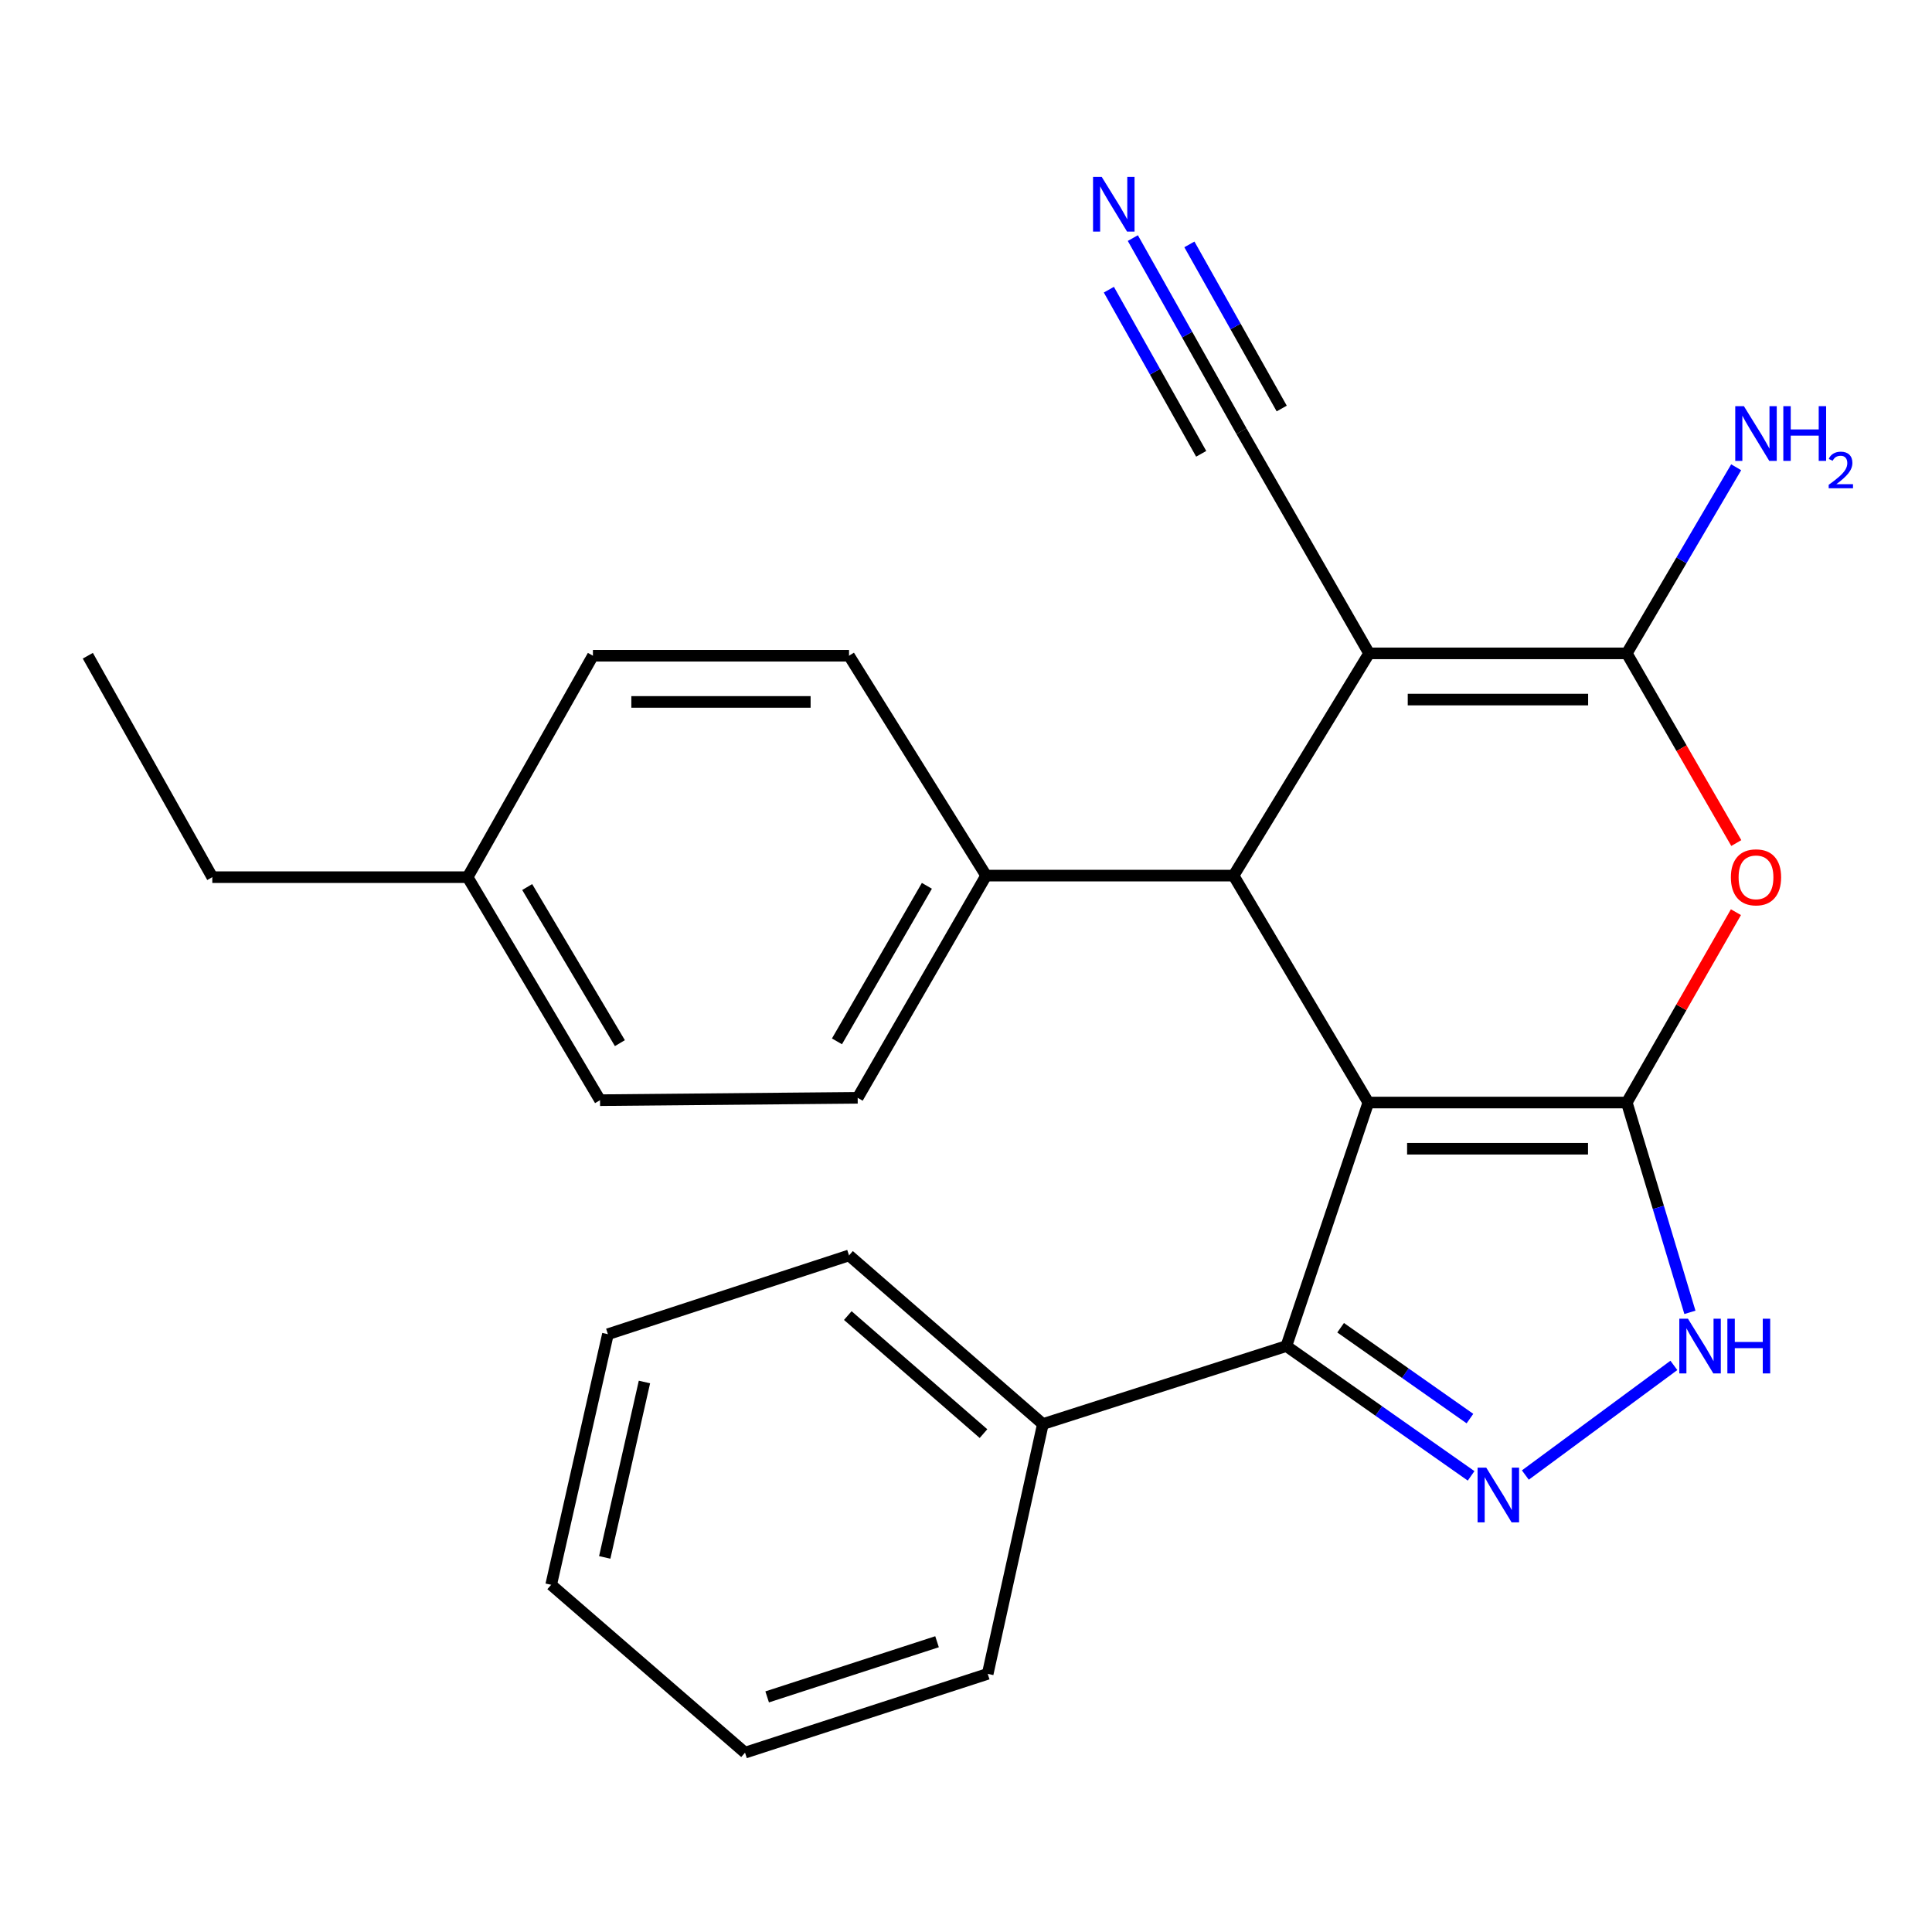 <?xml version='1.0' encoding='iso-8859-1'?>
<svg version='1.1' baseProfile='full'
              xmlns='http://www.w3.org/2000/svg'
                      xmlns:rdkit='http://www.rdkit.org/xml'
                      xmlns:xlink='http://www.w3.org/1999/xlink'
                  xml:space='preserve'
width='1000px' height='1000px' viewBox='0 0 1000 1000'>
<!-- END OF HEADER -->
<rect style='opacity:1.0;fill:#FFFFFF;stroke:none' width='1000' height='1000' x='0' y='0'> </rect>
<path class='bond-0' d='M 708.243,570.67 L 842.025,570.67' style='fill:none;fill-rule:evenodd;stroke:#000000;stroke-width:6px;stroke-linecap:butt;stroke-linejoin:miter;stroke-opacity:1' />
<path class='bond-0' d='M 728.31,594.579 L 821.958,594.579' style='fill:none;fill-rule:evenodd;stroke:#000000;stroke-width:6px;stroke-linecap:butt;stroke-linejoin:miter;stroke-opacity:1' />
<path class='bond-2' d='M 708.243,570.67 L 638.496,453.212' style='fill:none;fill-rule:evenodd;stroke:#000000;stroke-width:6px;stroke-linecap:butt;stroke-linejoin:miter;stroke-opacity:1' />
<path class='bond-6' d='M 708.243,570.67 L 665.818,696.722' style='fill:none;fill-rule:evenodd;stroke:#000000;stroke-width:6px;stroke-linecap:butt;stroke-linejoin:miter;stroke-opacity:1' />
<path class='bond-4' d='M 842.025,570.67 L 870.269,521.407' style='fill:none;fill-rule:evenodd;stroke:#000000;stroke-width:6px;stroke-linecap:butt;stroke-linejoin:miter;stroke-opacity:1' />
<path class='bond-4' d='M 870.269,521.407 L 898.513,472.144' style='fill:none;fill-rule:evenodd;stroke:#FF0000;stroke-width:6px;stroke-linecap:butt;stroke-linejoin:miter;stroke-opacity:1' />
<path class='bond-7' d='M 842.025,570.67 L 858.361,624.971' style='fill:none;fill-rule:evenodd;stroke:#000000;stroke-width:6px;stroke-linecap:butt;stroke-linejoin:miter;stroke-opacity:1' />
<path class='bond-7' d='M 858.361,624.971 L 874.697,679.271' style='fill:none;fill-rule:evenodd;stroke:#0000FF;stroke-width:6px;stroke-linecap:butt;stroke-linejoin:miter;stroke-opacity:1' />
<path class='bond-1' d='M 708.641,338.185 L 638.496,453.212' style='fill:none;fill-rule:evenodd;stroke:#000000;stroke-width:6px;stroke-linecap:butt;stroke-linejoin:miter;stroke-opacity:1' />
<path class='bond-3' d='M 708.641,338.185 L 842.025,338.185' style='fill:none;fill-rule:evenodd;stroke:#000000;stroke-width:6px;stroke-linecap:butt;stroke-linejoin:miter;stroke-opacity:1' />
<path class='bond-3' d='M 728.649,362.094 L 822.018,362.094' style='fill:none;fill-rule:evenodd;stroke:#000000;stroke-width:6px;stroke-linecap:butt;stroke-linejoin:miter;stroke-opacity:1' />
<path class='bond-8' d='M 708.641,338.185 L 642.574,223.171' style='fill:none;fill-rule:evenodd;stroke:#000000;stroke-width:6px;stroke-linecap:butt;stroke-linejoin:miter;stroke-opacity:1' />
<path class='bond-10' d='M 638.496,453.212 L 510.425,453.212' style='fill:none;fill-rule:evenodd;stroke:#000000;stroke-width:6px;stroke-linecap:butt;stroke-linejoin:miter;stroke-opacity:1' />
<path class='bond-12' d='M 842.025,338.185 L 870.333,290.019' style='fill:none;fill-rule:evenodd;stroke:#000000;stroke-width:6px;stroke-linecap:butt;stroke-linejoin:miter;stroke-opacity:1' />
<path class='bond-12' d='M 870.333,290.019 L 898.641,241.853' style='fill:none;fill-rule:evenodd;stroke:#0000FF;stroke-width:6px;stroke-linecap:butt;stroke-linejoin:miter;stroke-opacity:1' />
<path class='bond-26' d='M 842.025,338.185 L 870.365,387.272' style='fill:none;fill-rule:evenodd;stroke:#000000;stroke-width:6px;stroke-linecap:butt;stroke-linejoin:miter;stroke-opacity:1' />
<path class='bond-26' d='M 870.365,387.272 L 898.705,436.359' style='fill:none;fill-rule:evenodd;stroke:#FF0000;stroke-width:6px;stroke-linecap:butt;stroke-linejoin:miter;stroke-opacity:1' />
<path class='bond-5' d='M 761.44,763.901 L 713.629,730.311' style='fill:none;fill-rule:evenodd;stroke:#0000FF;stroke-width:6px;stroke-linecap:butt;stroke-linejoin:miter;stroke-opacity:1' />
<path class='bond-5' d='M 713.629,730.311 L 665.818,696.722' style='fill:none;fill-rule:evenodd;stroke:#000000;stroke-width:6px;stroke-linecap:butt;stroke-linejoin:miter;stroke-opacity:1' />
<path class='bond-5' d='M 760.841,734.261 L 727.373,710.748' style='fill:none;fill-rule:evenodd;stroke:#0000FF;stroke-width:6px;stroke-linecap:butt;stroke-linejoin:miter;stroke-opacity:1' />
<path class='bond-5' d='M 727.373,710.748 L 693.906,687.235' style='fill:none;fill-rule:evenodd;stroke:#000000;stroke-width:6px;stroke-linecap:butt;stroke-linejoin:miter;stroke-opacity:1' />
<path class='bond-25' d='M 789.517,763.478 L 866.397,706.725' style='fill:none;fill-rule:evenodd;stroke:#0000FF;stroke-width:6px;stroke-linecap:butt;stroke-linejoin:miter;stroke-opacity:1' />
<path class='bond-11' d='M 665.818,696.722 L 539.793,737.088' style='fill:none;fill-rule:evenodd;stroke:#000000;stroke-width:6px;stroke-linecap:butt;stroke-linejoin:miter;stroke-opacity:1' />
<path class='bond-9' d='M 642.574,223.171 L 614.464,173.2' style='fill:none;fill-rule:evenodd;stroke:#000000;stroke-width:6px;stroke-linecap:butt;stroke-linejoin:miter;stroke-opacity:1' />
<path class='bond-9' d='M 614.464,173.2 L 586.354,123.229' style='fill:none;fill-rule:evenodd;stroke:#0000FF;stroke-width:6px;stroke-linecap:butt;stroke-linejoin:miter;stroke-opacity:1' />
<path class='bond-9' d='M 663.412,211.449 L 639.518,168.974' style='fill:none;fill-rule:evenodd;stroke:#000000;stroke-width:6px;stroke-linecap:butt;stroke-linejoin:miter;stroke-opacity:1' />
<path class='bond-9' d='M 639.518,168.974 L 615.625,126.499' style='fill:none;fill-rule:evenodd;stroke:#0000FF;stroke-width:6px;stroke-linecap:butt;stroke-linejoin:miter;stroke-opacity:1' />
<path class='bond-9' d='M 621.736,234.893 L 597.842,192.418' style='fill:none;fill-rule:evenodd;stroke:#000000;stroke-width:6px;stroke-linecap:butt;stroke-linejoin:miter;stroke-opacity:1' />
<path class='bond-9' d='M 597.842,192.418 L 573.949,149.942' style='fill:none;fill-rule:evenodd;stroke:#0000FF;stroke-width:6px;stroke-linecap:butt;stroke-linejoin:miter;stroke-opacity:1' />
<path class='bond-13' d='M 510.425,453.212 L 443.932,568.226' style='fill:none;fill-rule:evenodd;stroke:#000000;stroke-width:6px;stroke-linecap:butt;stroke-linejoin:miter;stroke-opacity:1' />
<path class='bond-13' d='M 479.753,458.498 L 433.208,539.008' style='fill:none;fill-rule:evenodd;stroke:#000000;stroke-width:6px;stroke-linecap:butt;stroke-linejoin:miter;stroke-opacity:1' />
<path class='bond-14' d='M 510.425,453.212 L 439.456,339.407' style='fill:none;fill-rule:evenodd;stroke:#000000;stroke-width:6px;stroke-linecap:butt;stroke-linejoin:miter;stroke-opacity:1' />
<path class='bond-18' d='M 539.793,737.088 L 439.456,649.808' style='fill:none;fill-rule:evenodd;stroke:#000000;stroke-width:6px;stroke-linecap:butt;stroke-linejoin:miter;stroke-opacity:1' />
<path class='bond-18' d='M 509.051,742.035 L 438.815,680.939' style='fill:none;fill-rule:evenodd;stroke:#000000;stroke-width:6px;stroke-linecap:butt;stroke-linejoin:miter;stroke-opacity:1' />
<path class='bond-19' d='M 539.793,737.088 L 511.235,866.381' style='fill:none;fill-rule:evenodd;stroke:#000000;stroke-width:6px;stroke-linecap:butt;stroke-linejoin:miter;stroke-opacity:1' />
<path class='bond-16' d='M 443.932,568.226 L 310.575,569.448' style='fill:none;fill-rule:evenodd;stroke:#000000;stroke-width:6px;stroke-linecap:butt;stroke-linejoin:miter;stroke-opacity:1' />
<path class='bond-15' d='M 439.456,339.407 L 306.896,339.407' style='fill:none;fill-rule:evenodd;stroke:#000000;stroke-width:6px;stroke-linecap:butt;stroke-linejoin:miter;stroke-opacity:1' />
<path class='bond-15' d='M 419.572,363.316 L 326.78,363.316' style='fill:none;fill-rule:evenodd;stroke:#000000;stroke-width:6px;stroke-linecap:butt;stroke-linejoin:miter;stroke-opacity:1' />
<path class='bond-17' d='M 306.896,339.407 L 242.037,454.022' style='fill:none;fill-rule:evenodd;stroke:#000000;stroke-width:6px;stroke-linecap:butt;stroke-linejoin:miter;stroke-opacity:1' />
<path class='bond-28' d='M 310.575,569.448 L 242.037,454.022' style='fill:none;fill-rule:evenodd;stroke:#000000;stroke-width:6px;stroke-linecap:butt;stroke-linejoin:miter;stroke-opacity:1' />
<path class='bond-28' d='M 320.852,539.928 L 272.875,459.129' style='fill:none;fill-rule:evenodd;stroke:#000000;stroke-width:6px;stroke-linecap:butt;stroke-linejoin:miter;stroke-opacity:1' />
<path class='bond-20' d='M 242.037,454.022 L 109.888,454.022' style='fill:none;fill-rule:evenodd;stroke:#000000;stroke-width:6px;stroke-linecap:butt;stroke-linejoin:miter;stroke-opacity:1' />
<path class='bond-23' d='M 439.456,649.808 L 314.653,690.585' style='fill:none;fill-rule:evenodd;stroke:#000000;stroke-width:6px;stroke-linecap:butt;stroke-linejoin:miter;stroke-opacity:1' />
<path class='bond-22' d='M 511.235,866.381 L 385.622,907.171' style='fill:none;fill-rule:evenodd;stroke:#000000;stroke-width:6px;stroke-linecap:butt;stroke-linejoin:miter;stroke-opacity:1' />
<path class='bond-22' d='M 485.009,849.76 L 397.079,878.313' style='fill:none;fill-rule:evenodd;stroke:#000000;stroke-width:6px;stroke-linecap:butt;stroke-linejoin:miter;stroke-opacity:1' />
<path class='bond-21' d='M 109.888,454.022 L 45.455,339.407' style='fill:none;fill-rule:evenodd;stroke:#000000;stroke-width:6px;stroke-linecap:butt;stroke-linejoin:miter;stroke-opacity:1' />
<path class='bond-24' d='M 385.622,907.171 L 285.285,820.29' style='fill:none;fill-rule:evenodd;stroke:#000000;stroke-width:6px;stroke-linecap:butt;stroke-linejoin:miter;stroke-opacity:1' />
<path class='bond-27' d='M 314.653,690.585 L 285.285,820.29' style='fill:none;fill-rule:evenodd;stroke:#000000;stroke-width:6px;stroke-linecap:butt;stroke-linejoin:miter;stroke-opacity:1' />
<path class='bond-27' d='M 333.566,715.321 L 313.009,806.114' style='fill:none;fill-rule:evenodd;stroke:#000000;stroke-width:6px;stroke-linecap:butt;stroke-linejoin:miter;stroke-opacity:1' />
<path  class='atom-5' d='M 895.903 454.102
Q 895.903 447.302, 899.263 443.502
Q 902.623 439.702, 908.903 439.702
Q 915.183 439.702, 918.543 443.502
Q 921.903 447.302, 921.903 454.102
Q 921.903 460.982, 918.503 464.902
Q 915.103 468.782, 908.903 468.782
Q 902.663 468.782, 899.263 464.902
Q 895.903 461.022, 895.903 454.102
M 908.903 465.582
Q 913.223 465.582, 915.543 462.702
Q 917.903 459.782, 917.903 454.102
Q 917.903 448.542, 915.543 445.742
Q 913.223 442.902, 908.903 442.902
Q 904.583 442.902, 902.223 445.702
Q 899.903 448.502, 899.903 454.102
Q 899.903 459.822, 902.223 462.702
Q 904.583 465.582, 908.903 465.582
' fill='#FF0000'/>
<path  class='atom-6' d='M 769.272 759.641
L 778.552 774.641
Q 779.472 776.121, 780.952 778.801
Q 782.432 781.481, 782.512 781.641
L 782.512 759.641
L 786.272 759.641
L 786.272 787.961
L 782.392 787.961
L 772.432 771.561
Q 771.272 769.641, 770.032 767.441
Q 768.832 765.241, 768.472 764.561
L 768.472 787.961
L 764.792 787.961
L 764.792 759.641
L 769.272 759.641
' fill='#0000FF'/>
<path  class='atom-8' d='M 873.687 682.562
L 882.967 697.562
Q 883.887 699.042, 885.367 701.722
Q 886.847 704.402, 886.927 704.562
L 886.927 682.562
L 890.687 682.562
L 890.687 710.882
L 886.807 710.882
L 876.847 694.482
Q 875.687 692.562, 874.447 690.362
Q 873.247 688.162, 872.887 687.482
L 872.887 710.882
L 869.207 710.882
L 869.207 682.562
L 873.687 682.562
' fill='#0000FF'/>
<path  class='atom-8' d='M 894.087 682.562
L 897.927 682.562
L 897.927 694.602
L 912.407 694.602
L 912.407 682.562
L 916.247 682.562
L 916.247 710.882
L 912.407 710.882
L 912.407 697.802
L 897.927 697.802
L 897.927 710.882
L 894.087 710.882
L 894.087 682.562
' fill='#0000FF'/>
<path  class='atom-10' d='M 570.233 91.54
L 579.513 106.54
Q 580.433 108.02, 581.913 110.7
Q 583.393 113.38, 583.473 113.54
L 583.473 91.54
L 587.233 91.54
L 587.233 119.86
L 583.353 119.86
L 573.393 103.46
Q 572.233 101.54, 570.993 99.34
Q 569.793 97.14, 569.433 96.46
L 569.433 119.86
L 565.753 119.86
L 565.753 91.54
L 570.233 91.54
' fill='#0000FF'/>
<path  class='atom-13' d='M 902.643 210.233
L 911.923 225.233
Q 912.843 226.713, 914.323 229.393
Q 915.803 232.073, 915.883 232.233
L 915.883 210.233
L 919.643 210.233
L 919.643 238.553
L 915.763 238.553
L 905.803 222.153
Q 904.643 220.233, 903.403 218.033
Q 902.203 215.833, 901.843 215.153
L 901.843 238.553
L 898.163 238.553
L 898.163 210.233
L 902.643 210.233
' fill='#0000FF'/>
<path  class='atom-13' d='M 923.043 210.233
L 926.883 210.233
L 926.883 222.273
L 941.363 222.273
L 941.363 210.233
L 945.203 210.233
L 945.203 238.553
L 941.363 238.553
L 941.363 225.473
L 926.883 225.473
L 926.883 238.553
L 923.043 238.553
L 923.043 210.233
' fill='#0000FF'/>
<path  class='atom-13' d='M 946.576 237.559
Q 947.262 235.791, 948.899 234.814
Q 950.536 233.811, 952.806 233.811
Q 955.631 233.811, 957.215 235.342
Q 958.799 236.873, 958.799 239.592
Q 958.799 242.364, 956.74 244.951
Q 954.707 247.539, 950.483 250.601
L 959.116 250.601
L 959.116 252.713
L 946.523 252.713
L 946.523 250.944
Q 950.008 248.463, 952.067 246.615
Q 954.153 244.767, 955.156 243.103
Q 956.159 241.44, 956.159 239.724
Q 956.159 237.929, 955.261 236.926
Q 954.364 235.923, 952.806 235.923
Q 951.301 235.923, 950.298 236.53
Q 949.295 237.137, 948.582 238.483
L 946.576 237.559
' fill='#0000FF'/>
</svg>
